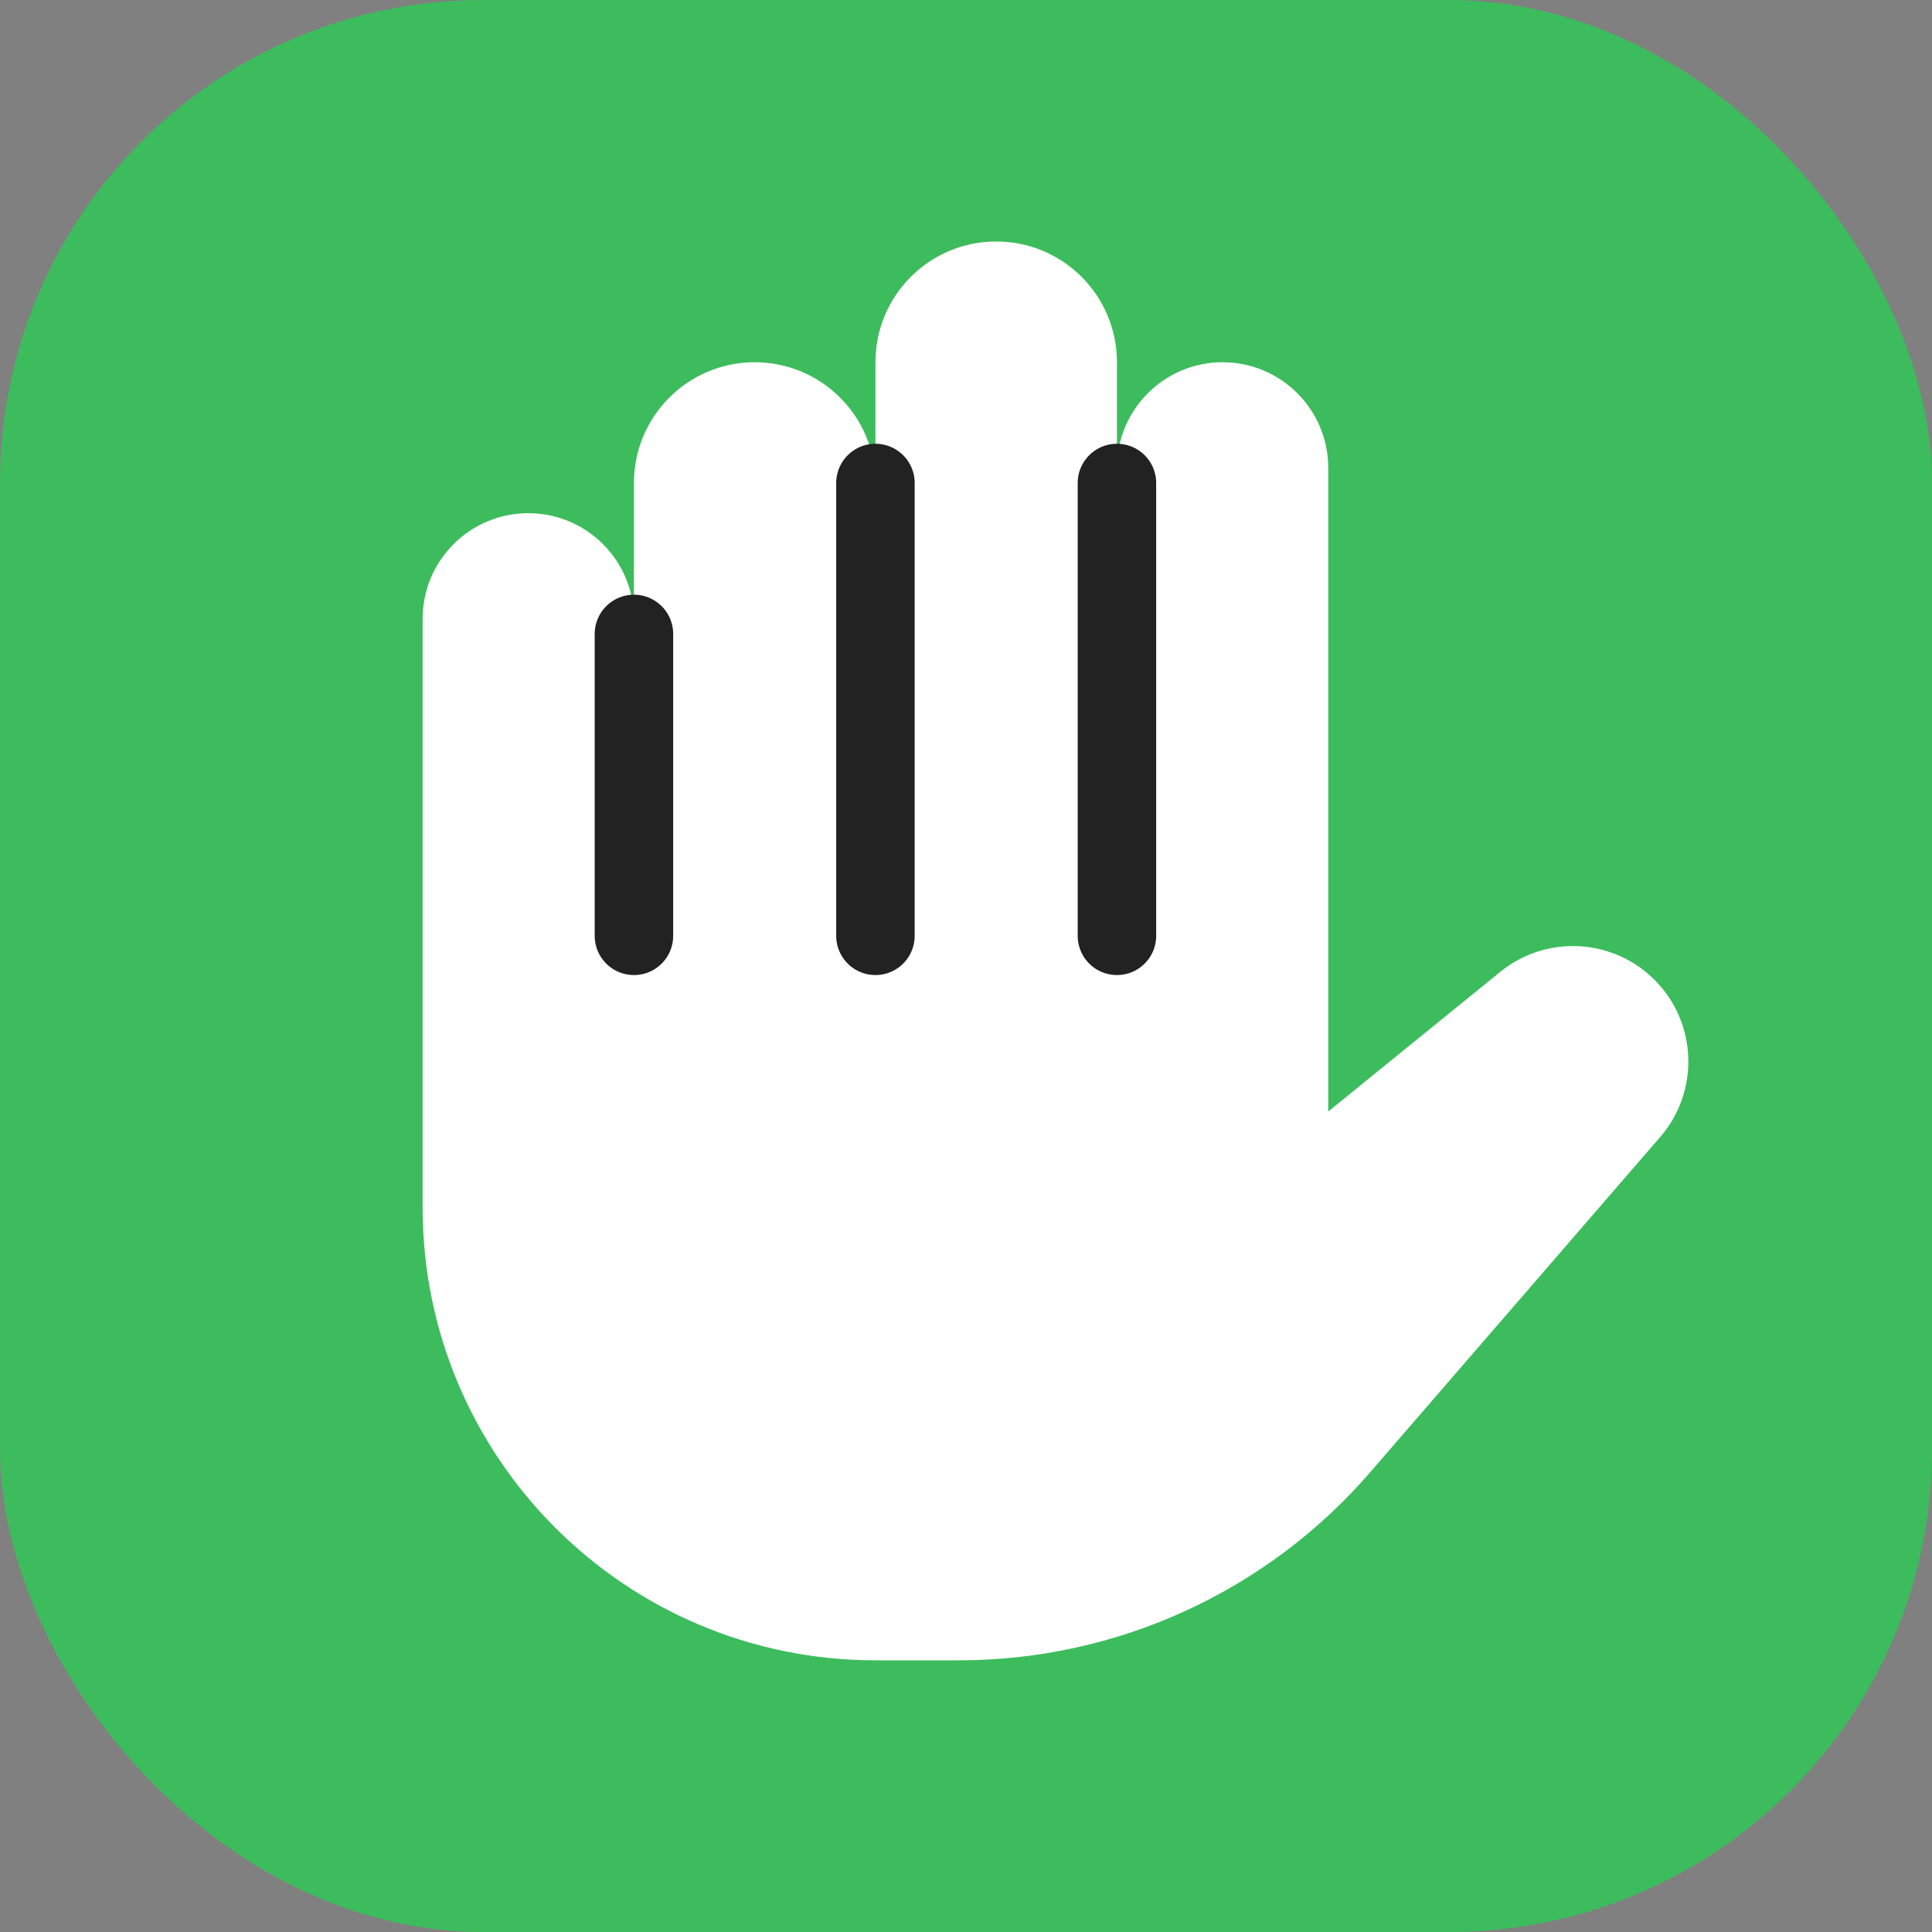<svg width="32" height="32" viewBox="0 0 32 32" fill="none" xmlns="http://www.w3.org/2000/svg">
<rect x="0" y="0" width="32" height="32" fill="#808080" stroke="none"/>
<g clip-path="url(#clip0_20675_39010)">
<g clip-path="url(#clip1_20675_39010)">
<rect width="32" height="32" rx="8" fill="#3DBC5D"/>
</g>
<path fill-rule="evenodd" clip-rule="evenodd" d="M16.5 4C15.395 4 14.5 4.895 14.5 6V8C14.5 6.895 13.605 6 12.5 6C11.395 6 10.5 6.895 10.5 8V10.25C10.5 9.284 9.716 8.5 8.75 8.5C7.784 8.5 7 9.284 7 10.25V14V16.25V20C7 24.142 10.358 27.5 14.5 27.5H15.885C18.498 27.5 20.982 26.364 22.692 24.388L27.499 18.831C28.149 18.079 28.114 16.953 27.418 16.243C26.728 15.539 25.615 15.475 24.849 16.097L22 18.41V16.25V14V7.75C22 6.784 21.216 6 20.25 6C19.284 6 18.5 6.784 18.5 7.75V6C18.5 4.895 17.605 4 16.5 4Z" fill="white"/>
<path d="M18.5 8V15.5" stroke="#222222" stroke-width="1.3" stroke-linecap="round"/>
<path d="M14.5 8V15.5" stroke="#222222" stroke-width="1.3" stroke-linecap="round"/>
<path d="M10.5 10.5V15.5" stroke="#222222" stroke-width="1.3" stroke-linecap="round"/>
</g>
<defs>
<clipPath id="clip0_20675_39010">
<rect width="32" height="32" fill="white"/>
</clipPath>
<clipPath id="clip1_20675_39010">
<rect width="32" height="32" fill="white"/>
</clipPath>
</defs>
</svg>
